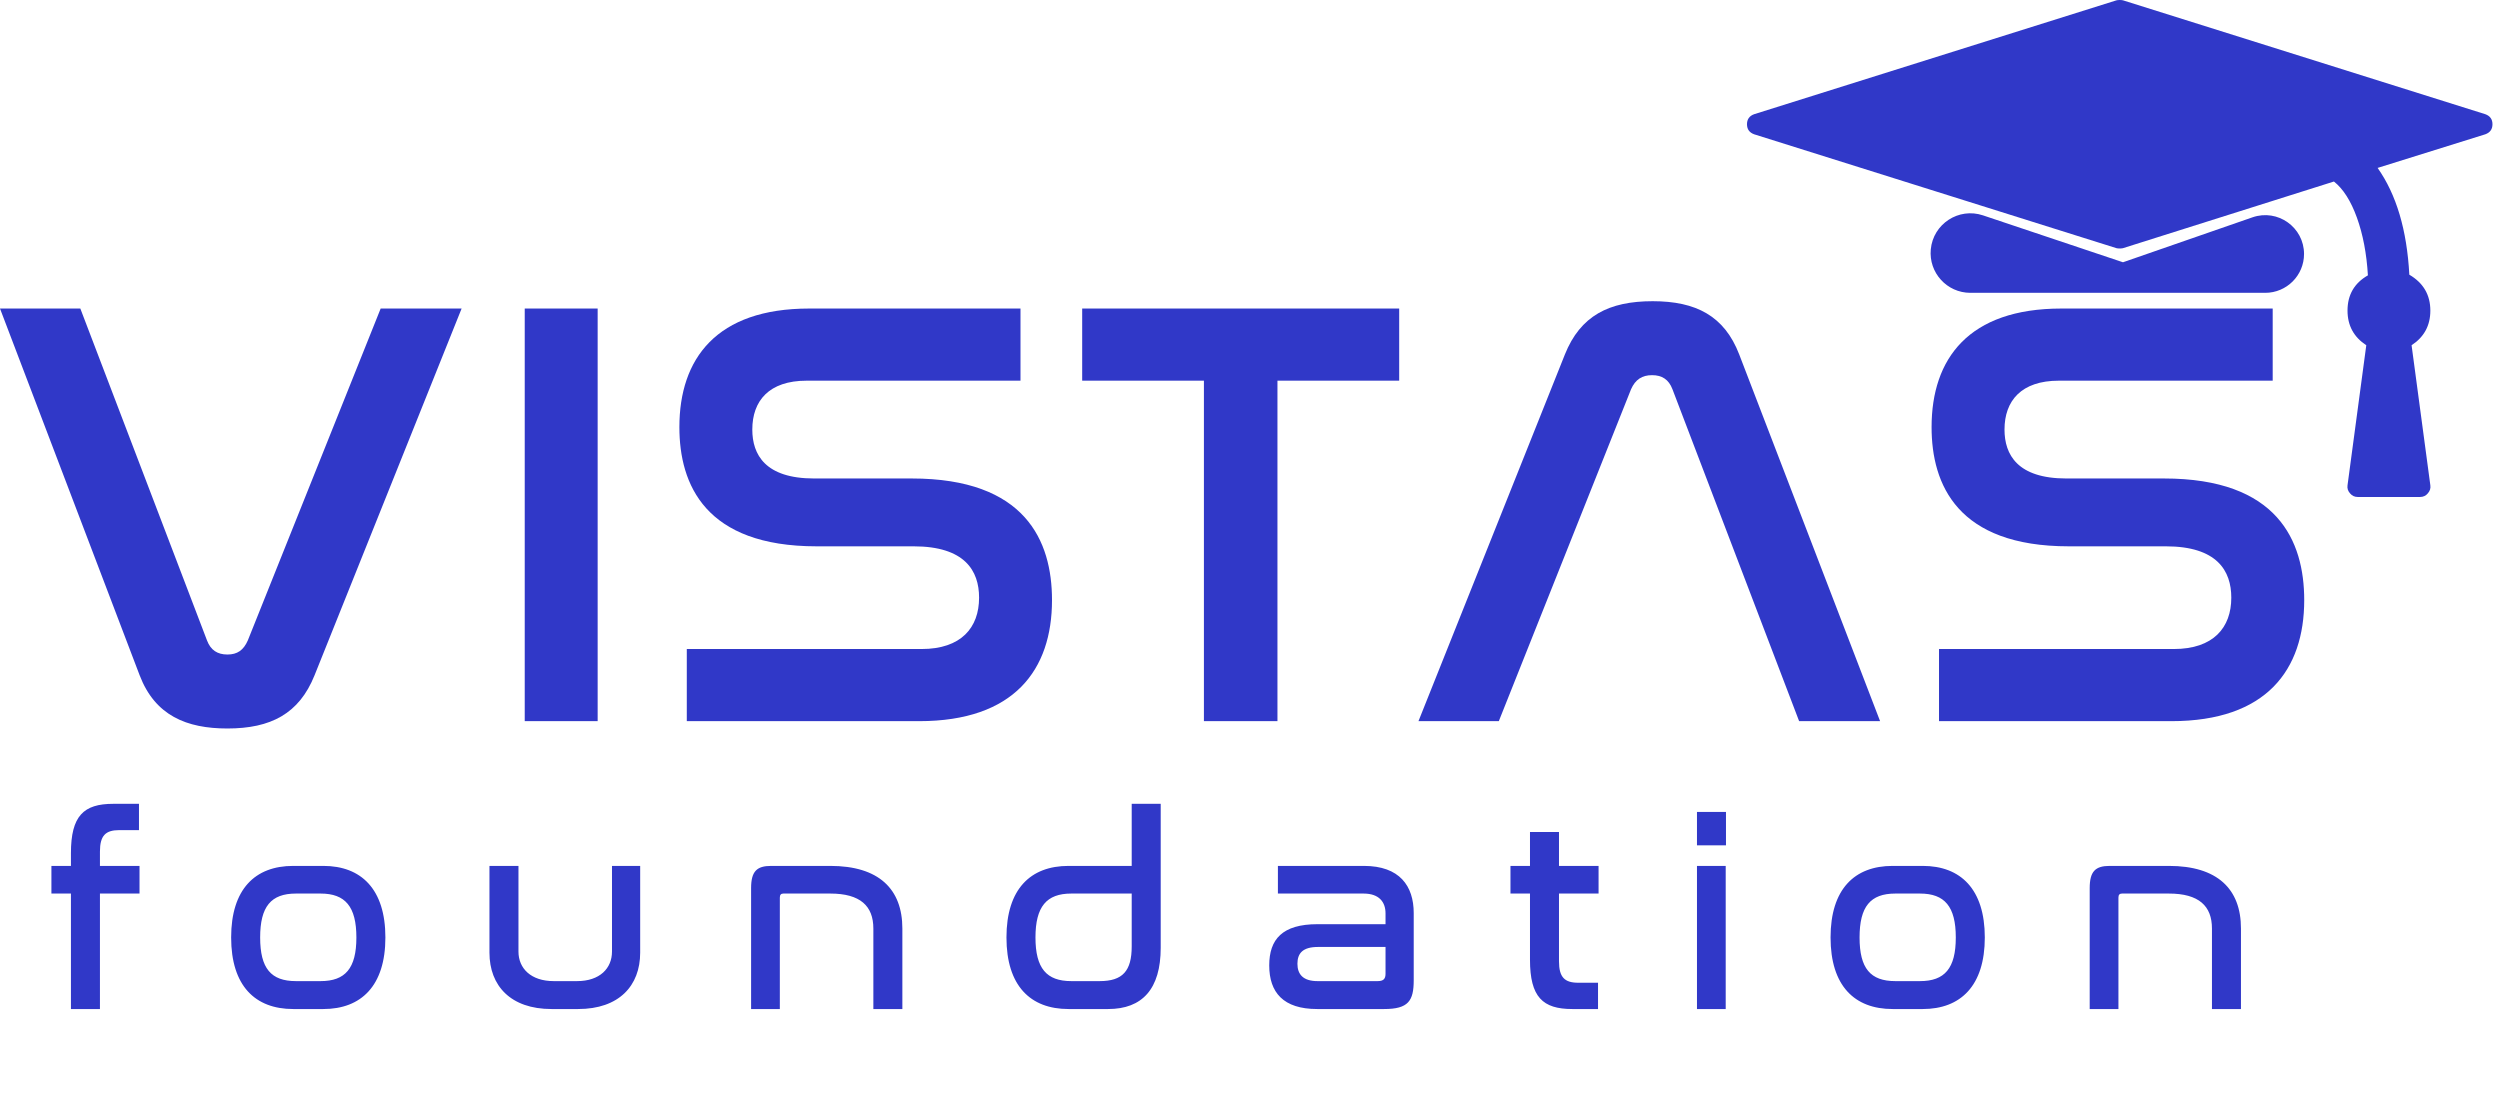 <svg xmlns="http://www.w3.org/2000/svg" width="166" height="74" viewBox="0 0 166 74" fill="none"><path d="M34.842 20.487V47.885H39.684V20.487H34.842ZM53.727 20.487C47.573 20.487 45.111 23.815 45.111 28.361C45.111 32.177 46.834 36.276 54.22 36.276H60.662C64.068 36.276 65.011 37.9 65.011 39.686C65.011 41.675 63.822 43.095 61.195 43.095H45.603V47.885H61.031C67.35 47.885 69.853 44.475 69.853 39.848C69.853 35.911 68.089 31.771 60.539 31.771H54.056C50.814 31.771 49.953 30.188 49.953 28.524C49.953 26.616 51.06 25.277 53.563 25.277H67.761V20.487H53.727ZM71.857 20.487V25.277H79.94V47.885H84.823V25.277H92.906V20.487H71.857Z" fill="#3038C8"></path><path d="M108.302 25.845C108.589 25.195 109.04 24.911 109.697 24.911C110.353 24.911 110.805 25.195 111.051 25.845L119.462 47.885H124.838L115.482 23.531C114.497 20.974 112.61 20 109.738 20C106.824 20 104.937 20.974 103.911 23.531L94.186 47.885H99.521L108.302 25.845Z" fill="#3038C8"></path><path d="M0 20.487L9.273 44.84C10.299 47.519 12.392 48.372 15.1 48.372C17.972 48.372 19.86 47.398 20.886 44.84L30.651 20.487H25.276L16.454 42.527C16.167 43.176 15.757 43.46 15.1 43.46C14.443 43.46 13.992 43.176 13.746 42.527L5.334 20.487H0Z" fill="#3038C8"></path><path d="M136.874 20.487C130.719 20.487 128.257 23.815 128.257 28.361C128.257 32.177 129.981 36.276 137.367 36.276H143.809C147.214 36.276 148.158 37.9 148.158 39.686C148.158 41.675 146.968 43.095 144.342 43.095H128.75V47.885H144.178C150.497 47.885 153 44.475 153 39.848C153 35.911 151.236 31.771 143.686 31.771H137.202C133.961 31.771 133.099 30.188 133.099 28.524C133.099 26.616 134.207 25.277 136.71 25.277H150.907V20.487H136.874Z" fill="#3038C8"></path><path d="M3.414 57.496V59.332H4.71V67H6.636V59.332H9.264V57.496H6.636V56.542C6.636 55.48 7.014 55.12 7.914 55.12H9.228V53.374H7.518C5.556 53.374 4.71 54.166 4.71 56.65V57.496H3.414ZM19.47 57.496C16.932 57.496 15.348 59.044 15.348 62.248C15.348 65.452 16.932 67 19.47 67H21.468C23.988 67 25.59 65.452 25.59 62.248C25.59 59.044 23.988 57.496 21.468 57.496H19.47ZM21.288 59.332C22.926 59.332 23.664 60.196 23.664 62.248C23.664 64.3 22.926 65.146 21.288 65.146H19.65C17.994 65.146 17.274 64.3 17.274 62.248C17.274 60.196 17.994 59.332 19.65 59.332H21.288ZM32.5 57.496V63.256C32.5 65.452 33.904 67 36.622 67H38.386C41.104 67 42.508 65.452 42.508 63.256V57.496H40.636V63.184C40.636 64.3 39.826 65.146 38.314 65.146H36.766C35.254 65.146 34.426 64.3 34.426 63.184V57.496H32.5ZM51.205 57.496C50.251 57.496 49.873 57.856 49.873 58.972V67H51.781V59.602C51.781 59.422 51.853 59.332 52.015 59.332H55.129C57.127 59.332 57.991 60.16 57.991 61.654V67H59.917V61.654C59.917 59.026 58.351 57.496 55.129 57.496H51.205ZM75.145 53.374V57.496H70.951C68.413 57.496 66.829 59.044 66.829 62.248C66.829 65.452 68.413 67 70.951 67H73.579C75.847 67 77.071 65.668 77.071 62.932V53.374H75.145ZM73.021 65.146H71.131C69.493 65.146 68.755 64.3 68.755 62.248C68.755 60.196 69.493 59.332 71.131 59.332H75.145V62.842C75.145 64.462 74.551 65.146 73.021 65.146ZM84.853 57.496V59.332H90.541C91.585 59.332 91.999 59.908 91.999 60.646V61.366H87.481C85.141 61.366 84.277 62.374 84.277 64.102C84.277 65.902 85.213 67 87.463 67H91.909C93.511 67 93.871 66.46 93.871 65.092V60.628C93.871 58.828 92.935 57.496 90.559 57.496H84.853ZM91.477 65.146H87.481C86.527 65.146 86.149 64.696 86.149 63.994C86.149 63.292 86.509 62.878 87.517 62.878H91.999V64.66C91.999 65.002 91.855 65.146 91.477 65.146ZM100.295 57.496V59.332H101.591V63.724C101.591 66.208 102.437 67 104.399 67H106.109V65.254H104.795C103.895 65.254 103.517 64.894 103.517 63.832V59.332H106.145V57.496H103.517V55.246H101.591V57.496H100.295ZM112.679 57.496V67H114.587V57.496H112.679ZM112.679 53.914V56.128H114.605V53.914H112.679ZM125.671 57.496C123.133 57.496 121.549 59.044 121.549 62.248C121.549 65.452 123.133 67 125.671 67H127.669C130.189 67 131.791 65.452 131.791 62.248C131.791 59.044 130.189 57.496 127.669 57.496H125.671ZM127.489 59.332C129.127 59.332 129.865 60.196 129.865 62.248C129.865 64.3 129.127 65.146 127.489 65.146H125.851C124.195 65.146 123.475 64.3 123.475 62.248C123.475 60.196 124.195 59.332 125.851 59.332H127.489ZM140.088 57.496C139.134 57.496 138.756 57.856 138.756 58.972V67H140.664V59.602C140.664 59.422 140.736 59.332 140.898 59.332H144.012C146.01 59.332 146.874 60.16 146.874 61.654V67H148.8V61.654C148.8 59.026 147.234 57.496 144.012 57.496H140.088Z" fill="#3038C8"></path><path d="M116 8.25C116 8.579 116.158 8.801 116.473 8.916L140.535 16.479C140.592 16.493 140.664 16.5 140.75 16.5C140.836 16.5 140.908 16.493 140.965 16.479L154.973 12.053C155.589 12.54 156.097 13.338 156.498 14.448C156.899 15.558 157.143 16.837 157.229 18.283C156.326 18.799 155.875 19.579 155.875 20.625C155.875 21.613 156.29 22.38 157.121 22.924L155.875 32.227C155.846 32.427 155.904 32.606 156.047 32.764C156.176 32.921 156.348 33 156.562 33H160.687C160.902 33 161.074 32.921 161.203 32.764C161.346 32.606 161.404 32.427 161.375 32.227L160.129 22.924C160.96 22.38 161.375 21.613 161.375 20.625C161.375 19.579 160.91 18.785 159.979 18.24C159.821 15.275 159.119 12.912 157.873 11.15L165.027 8.916C165.342 8.801 165.5 8.579 165.5 8.25C165.5 7.921 165.342 7.699 165.027 7.584L140.965 0.021C140.908 0.007 140.836 0 140.75 0C140.664 0 140.592 0.007 140.535 0.021L116.473 7.584C116.158 7.699 116 7.921 116 8.25Z" fill="#3038C8"></path><path d="M140.966 17.415L149.565 14.43C151.24 13.849 152.988 15.092 152.988 16.866C152.988 18.29 151.834 19.444 150.41 19.444H130.832C129.278 19.444 128.06 18.108 128.204 16.56C128.361 14.865 130.057 13.76 131.671 14.3L140.966 17.415Z" fill="#3038C8"></path></svg>
